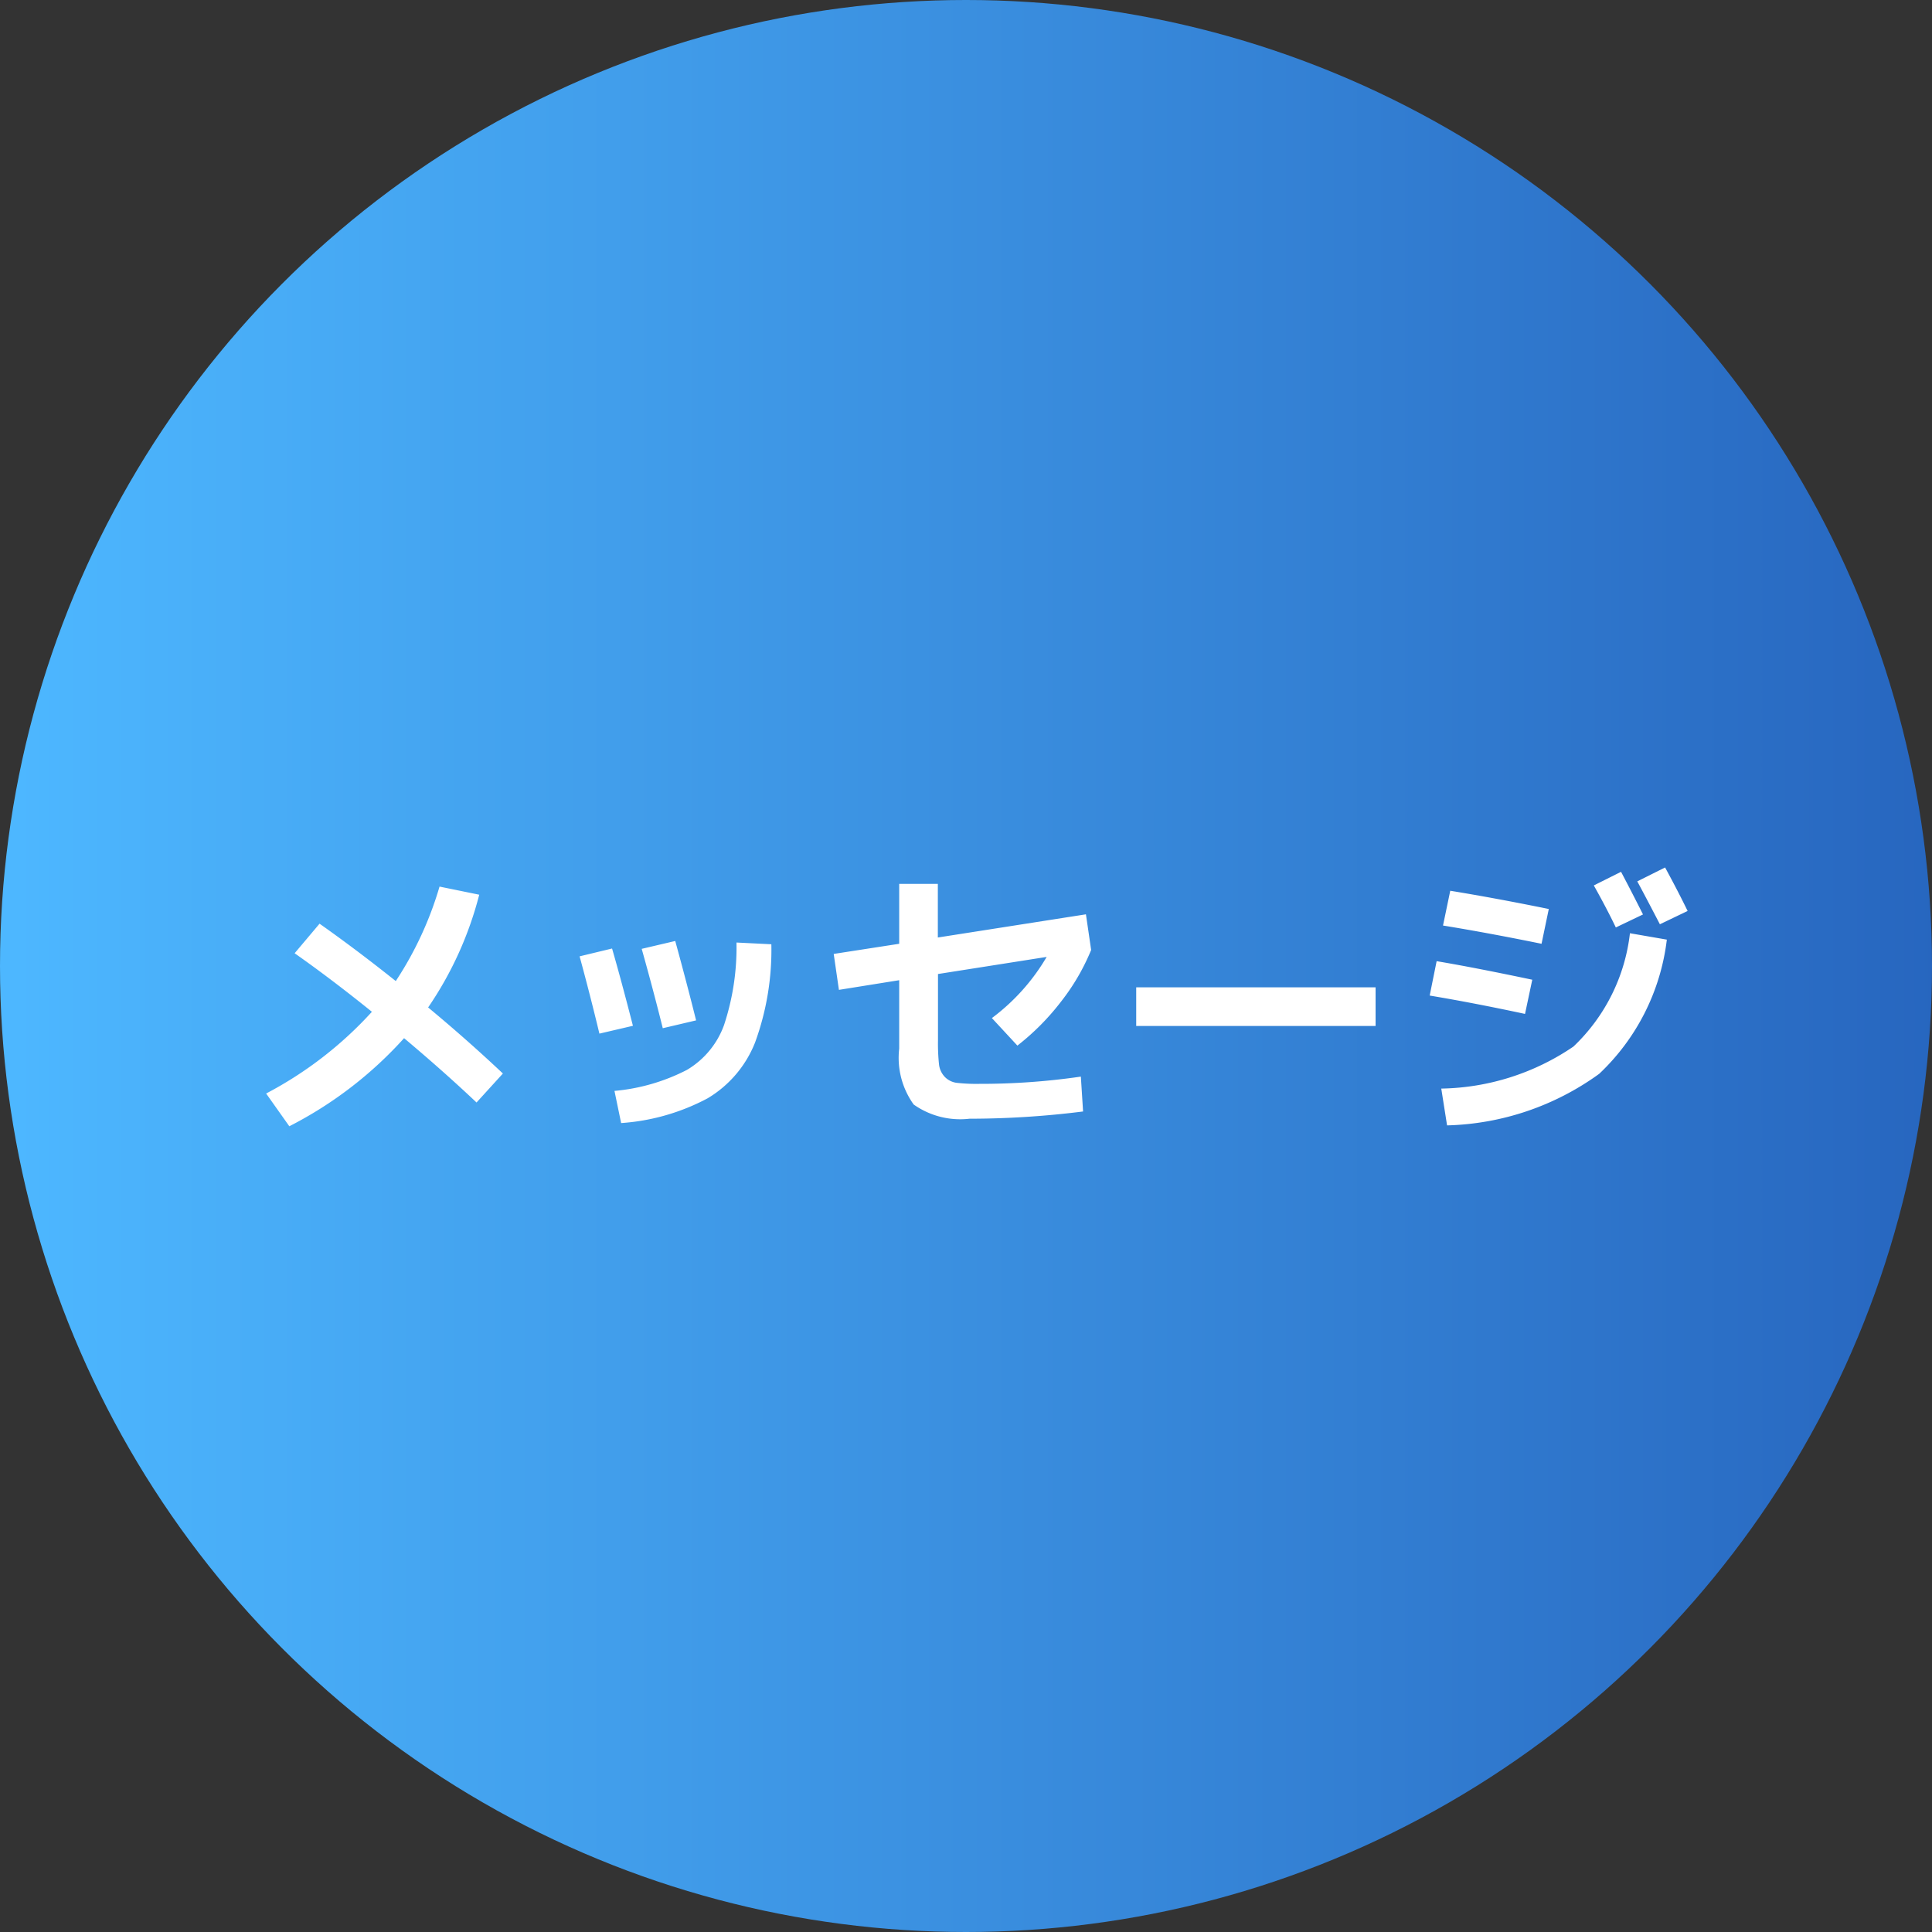 <svg xmlns="http://www.w3.org/2000/svg" xmlns:xlink="http://www.w3.org/1999/xlink" width="40" height="40" viewBox="0 0 40 40">
  <rect x="0" y="0" width="40" height="40" fill="#333333" stroke="none"/>
  <defs>
    <linearGradient id="linear-gradient" x1="0.011" y1="1" x2="1" y2="1" gradientUnits="objectBoundingBox">
      <stop offset="0" stop-color="#4db7ff"/>
      <stop offset="1" stop-color="#2766bf"/>
    </linearGradient>
  </defs>
  <g id="グループ_13777" data-name="グループ 13777" transform="translate(-2991 -3478)">
    <circle id="楕円形_615" data-name="楕円形 615" cx="20" cy="20" r="20" transform="translate(2991 3478)" fill="url(#linear-gradient)"/>
    <path id="パス_15078" data-name="パス 15078" d="M1.1-3.264l.516-.612q.774.546,1.578,1.188A7.234,7.234,0,0,0,4.1-4.644l.822.168A7.372,7.372,0,0,1,3.864-2.142q.81.672,1.548,1.368l-.546.6q-.672-.636-1.5-1.332A8.228,8.228,0,0,1,.99.318L.51-.36A7.942,7.942,0,0,0,2.7-2.052Q1.86-2.73,1.1-3.264Zm9.87-.186a5.592,5.592,0,0,1-.336,2.031A2.349,2.349,0,0,1,9.651-.261,4.45,4.45,0,0,1,7.86.252L7.722-.414a4.053,4.053,0,0,0,1.5-.435,1.781,1.781,0,0,0,.768-.927,5.108,5.108,0,0,0,.258-1.71ZM7-3.2l.672-.162q.186.642.432,1.6L7.41-1.6Q7.218-2.4,7-3.2Zm1.29-.156.69-.162q.234.852.432,1.644l-.69.162Q8.526-2.5,8.286-3.354ZM17.424.012a18.857,18.857,0,0,1-2.352.15,1.669,1.669,0,0,1-1.155-.294,1.656,1.656,0,0,1-.3-1.158V-2.706l-1.248.2-.108-.744,1.356-.21V-4.7h.8v1.11l3.066-.48.108.738a4.484,4.484,0,0,1-.627,1.074,5.03,5.03,0,0,1-.9.906l-.528-.57a4.275,4.275,0,0,0,1.134-1.266l-2.25.354v1.38a4.106,4.106,0,0,0,.021.489.447.447,0,0,0,.12.261.417.417,0,0,0,.249.123,3.664,3.664,0,0,0,.462.021,14.381,14.381,0,0,0,2.106-.15Zm1.1-1.77v-.8h4.956v.8Zm10.224-1.92.762.132a4.563,4.563,0,0,1-1.4,2.778A5.605,5.605,0,0,1,24.96.3l-.12-.762a5,5,0,0,0,2.736-.87A3.829,3.829,0,0,0,28.746-3.678Zm.27-.39-.564.27q-.192-.4-.456-.87l.564-.282Q28.806-4.488,29.016-4.068Zm.924-.072-.576.276q-.324-.624-.468-.888l.576-.288Q29.748-4.536,29.94-4.14ZM24.744-3.1q.786.132,1.98.384l-.15.708Q25.5-2.238,24.6-2.388Zm.282-1.458q.954.156,2.04.378l-.15.72q-1.086-.222-2.04-.378Z" transform="translate(2996 3501)" fill="#fff" opacity="0.997"/>
  </g>
</svg>
